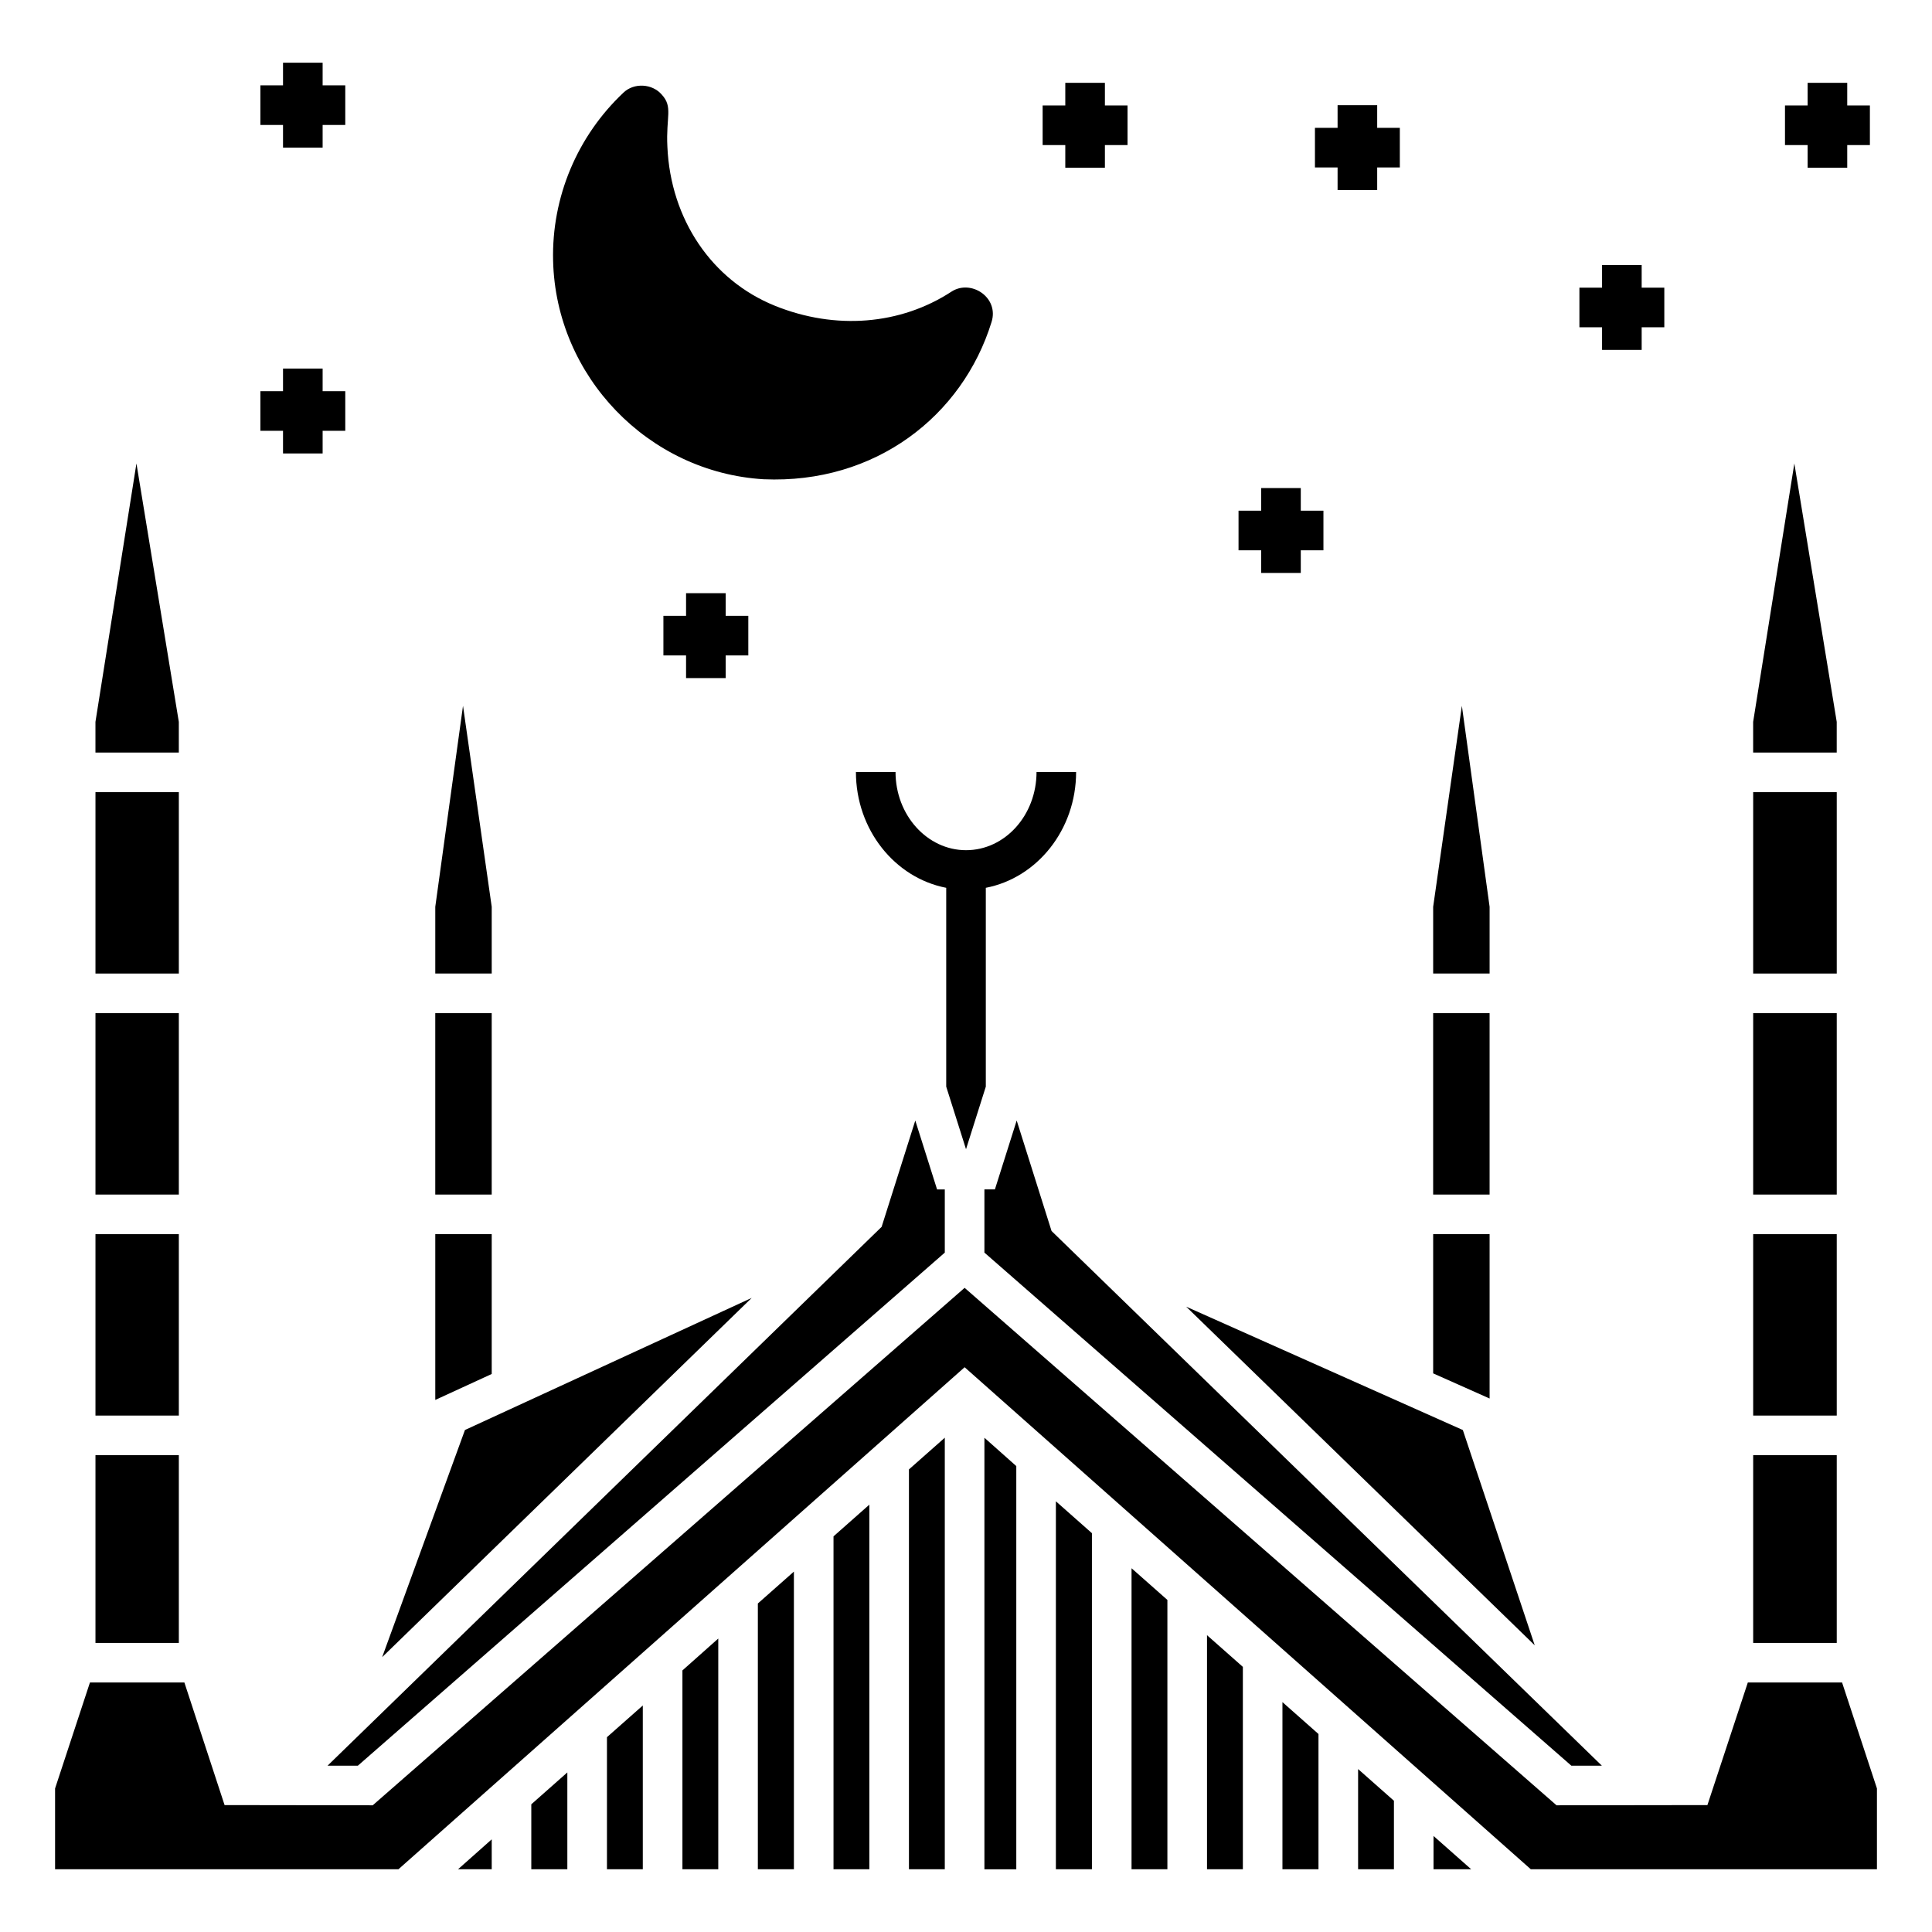 <?xml version="1.0" encoding="UTF-8"?>
<!-- Uploaded to: ICON Repo, www.svgrepo.com, Generator: ICON Repo Mixer Tools -->
<svg fill="#000000" width="800px" height="800px" version="1.1" viewBox="144 144 512 512" xmlns="http://www.w3.org/2000/svg">
 <g>
  <path d="m429.18 348.58c0 15.324-10.34 28.078-23.93 30.699v52.691l-5.246 16.582-5.246-16.582v-52.691c-13.594-2.625-23.93-15.375-23.93-30.699h10.496c0 11.441 8.398 20.73 18.684 20.73 10.34 0 18.684-9.289 18.684-20.73z"/>
  <path d="m191.39 343.44h-22.094v-8.137l10.863-68.484 11.23 68.484z"/>
  <path d="m169.3 353.93h22.094v48.07h-22.094z"/>
  <path d="m169.3 412.5h22.094v48.07h-22.094z"/>
  <path d="m169.3 471.07h22.094v48.07h-22.094z"/>
  <path d="m169.3 529.64h22.094v49.75h-22.094z"/>
  <path d="m274.31 402h-14.957v-17.688l7.348-53.266 7.609 53.266z"/>
  <path d="m259.35 412.5h14.957v48.07h-14.957z"/>
  <path d="m274.31 508.12-14.957 6.875v-43.926h14.957z"/>
  <path d="m265.39 639.37 8.922-7.926v7.926z"/>
  <path d="m284.8 622.16 9.551-8.449v25.664h-9.551z"/>
  <path d="m304.85 604.37 9.5-8.398v43.402h-9.5z"/>
  <path d="m324.85 586.68 9.5-8.449v61.141h-9.5z"/>
  <path d="m343.21 487.96-97.93 95.199 21.938-60.195z"/>
  <path d="m344.84 568.94 9.551-8.449v78.879h-9.551z"/>
  <path d="m364.89 551.15 9.496-8.398v96.617h-9.496z"/>
  <path d="m238.83 611.93h-8.031l146.84-142.8 8.922-28.18 5.773 18.262h2.047v16.742z"/>
  <path d="m384.88 533.41 9.5-8.398v114.36h-9.5z"/>
  <path d="m404.88 525.02 8.449 7.508v106.85h-8.449z"/>
  <path d="m423.82 541.86 9.551 8.449v89.059h-9.551z"/>
  <path d="m443.87 559.6 9.5 8.398v71.371h-9.5z"/>
  <path d="m463.87 577.34 9.5 8.398v53.633h-9.5z"/>
  <path d="m483.86 595.08 9.551 8.449v35.844h-9.551z"/>
  <path d="m503.91 612.82 9.496 8.398v18.156h-9.496z"/>
  <path d="m523.9 630.55 9.973 8.816h-9.973z"/>
  <path d="m538.76 402h-14.957v-17.688l7.609-53.266 7.348 53.266z"/>
  <path d="m523.8 412.5h14.957v48.07h-14.957z"/>
  <path d="m538.76 514.62-14.957-6.664v-36.895h14.957z"/>
  <path d="m550.72 580.02-92.367-89.738 73.316 32.691z"/>
  <path d="m560.43 611.93-155.55-135.98v-16.742h2.781l5.773-18.262 9.238 29.281 145.84 141.7z"/>
  <path d="m630.75 343.44h-22.148v-8.137l10.918-68.484 11.23 68.484z"/>
  <path d="m608.61 353.93h22.148v48.07h-22.148z"/>
  <path d="m608.61 412.5h22.148v48.07h-22.148z"/>
  <path d="m608.61 471.07h22.148v48.07h-22.148z"/>
  <path d="m608.61 529.64h22.148v49.75h-22.148z"/>
  <path d="m641.41 617.96v21.41h-91.734l-150.04-133.04-150.04 133.04h-91v-21.41l9.238-28.078h25.031l10.652 32.484 39.258 0.055 156.86-137.13 156.86 137.13 39.988-0.055 10.707-32.484h24.98z"/>
  <path d="m406.77 229.34c-7.691 24.902-30.828 42.957-60.406 41.668-30.543-1.836-55.051-27.238-55.785-57.887-0.418-16.848 6.402-33.062 18.684-44.609 2.781-2.625 7.559-2.363 10.078 0.523 3.09 3.328 1.109 5.871 1.523 13.855 0.84 19.207 11.758 35.371 28.496 42.141 16.109 6.508 33.324 5.039 46.762-3.727 5.203-3.406 12.707 1.543 10.648 8.035z"/>
  <path d="m508.97 171.88h-10.496v6h-6v10.496h6v6.004h10.496v-6.004h6v-10.496h-6z"/>
  <path d="m639.54 171.95h-6.004v-6h-10.496v6h-6v10.496h6v6.004h10.496v-6.004h6.004z"/>
  <path d="m579.06 214.23h-10.496v6.004h-6.004v10.496h6.004v6h10.496v-6h6v-10.496h-6z"/>
  <path d="m488.72 273.34h-10.496v6h-6v10.496h6v6h10.496v-6h6.004v-10.496h-6.004z"/>
  <path d="m336.31 301.2h-10.496v6h-6.004v10.496h6.004v6.004h10.496v-6.004h6v-10.496h-6z"/>
  <path d="m229.5 241.67h-10.496v6h-6v10.496h6v6.004h10.496v-6.004h6v-10.496h-6z"/>
  <path d="m229.5 160.62h-10.496v6h-6v10.496h6v6.004h10.496v-6.004h6v-10.496h-6z"/>
  <path d="m436.81 165.95h-10.496v6h-6.004v10.496h6.004v6.004h10.496v-6.004h6v-10.496h-6z"/>
 </g>
</svg>
